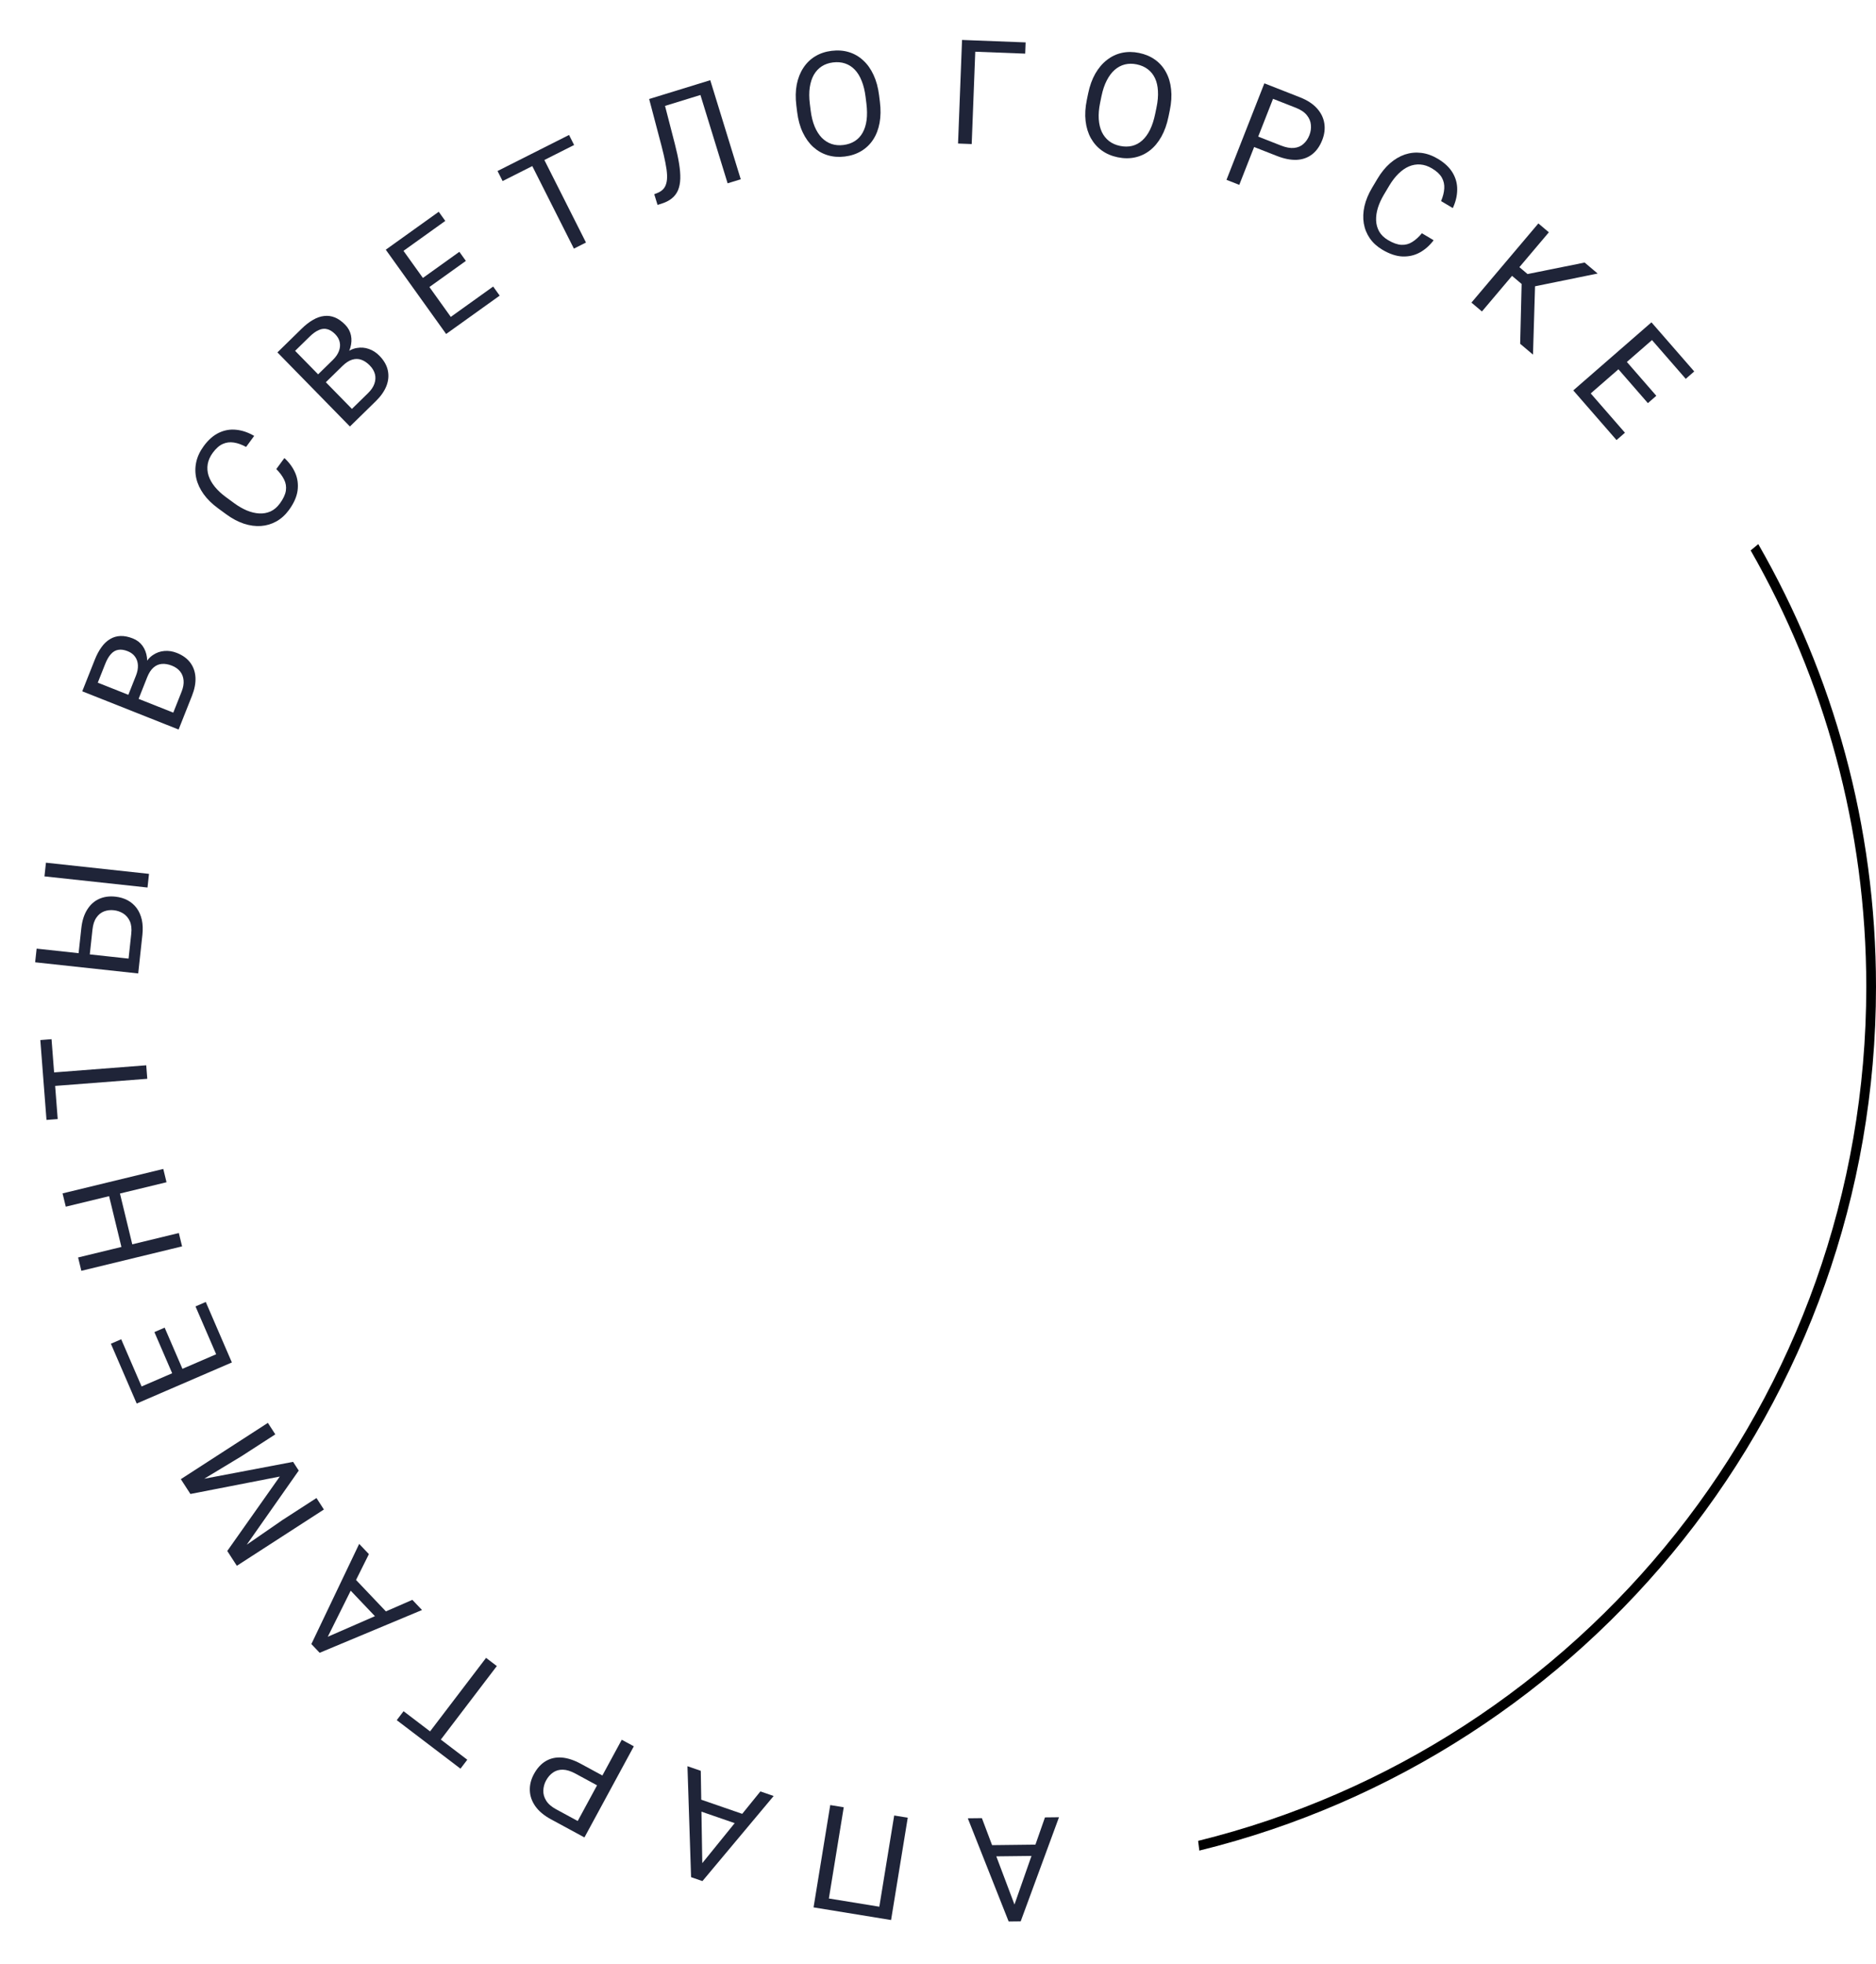 <?xml version="1.0" encoding="UTF-8"?> <svg xmlns="http://www.w3.org/2000/svg" width="193" height="202" viewBox="0 0 193 202" fill="none"> <path d="M104.088 196.712L107.505 186.952L108.948 186.936L105.007 197.646L104.076 197.657L104.088 196.712ZM101.016 187.028L104.666 196.705L104.699 197.65L103.769 197.66L99.566 187.044L101.016 187.028ZM101.245 190.973L101.232 189.816L107.222 189.746L107.236 190.904L101.245 190.973Z" fill="#1F2438"></path> <path d="M83.698 196.208L85.415 185.683L86.803 185.91L85.273 195.293L90.463 196.139L91.993 186.756L93.388 186.984L91.672 197.509L83.698 196.208Z" fill="#1F2438"></path> <path d="M71.718 192.313L78.228 184.279L79.592 184.751L72.267 193.503L71.388 193.199L71.718 192.313ZM72.095 182.16L72.264 192.502L71.977 193.402L71.097 193.098L70.724 181.687L72.095 182.16ZM70.978 185.951L71.356 184.858L77.019 186.814L76.641 187.908L70.978 185.951Z" fill="#1F2438"></path> <path d="M59.757 181.44L62.262 182.798L61.714 183.809L59.209 182.451C58.724 182.188 58.289 182.052 57.905 182.044C57.521 182.036 57.186 182.132 56.899 182.332C56.609 182.53 56.368 182.805 56.177 183.157C56.003 183.479 55.91 183.82 55.898 184.18C55.882 184.538 55.977 184.884 56.184 185.219C56.39 185.557 56.735 185.858 57.22 186.121L59.435 187.322L63.965 178.964L65.208 179.638L60.126 189.013L56.668 187.139C55.96 186.755 55.428 186.308 55.071 185.798C54.714 185.288 54.526 184.747 54.508 184.177C54.488 183.61 54.627 183.05 54.928 182.496C55.253 181.895 55.658 181.451 56.142 181.163C56.625 180.875 57.172 180.753 57.783 180.795C58.391 180.841 59.049 181.056 59.757 181.44Z" fill="#1F2438"></path> <path d="M43.544 179.025L50.005 170.541L51.112 171.384L44.651 179.868L43.544 179.025ZM40.817 176.949L41.518 176.028L48.074 181.02L47.373 181.94L40.817 176.949Z" fill="#1F2438"></path> <path d="M32.945 168.709L42.422 164.573L43.416 165.619L32.886 170.019L32.245 169.344L32.945 168.709ZM37.952 159.869L33.343 169.129L32.674 169.796L32.033 169.121L36.952 158.818L37.952 159.869ZM35.216 162.721L36.055 161.924L40.182 166.267L39.343 167.064L35.216 162.721Z" fill="#1F2438"></path> <path d="M24.124 160.695L23.381 159.545L28.784 151.89L19.59 153.683L18.843 152.527L30.152 150.378L30.733 151.276L24.124 160.695ZM24.367 161.07L23.711 160.055L29.065 156.358L32.558 154.099L33.322 155.28L24.367 161.07ZM19.26 153.173L18.604 152.158L27.559 146.368L28.323 147.549L24.829 149.807L19.26 153.173Z" fill="#1F2438"></path> <path d="M20.113 134.388L21.169 133.932L23.407 139.117L22.352 139.572L20.113 134.388ZM13.504 143.082L23.294 138.854L23.855 140.152L14.064 144.379L13.504 143.082ZM15.884 137.028L16.94 136.572L18.882 141.071L17.826 141.526L15.884 137.028ZM11.408 138.227L12.47 137.768L14.68 142.885L13.617 143.344L11.408 138.227Z" fill="#1F2438"></path> <path d="M11.182 122.876L12.3 122.605L13.66 128.214L12.543 128.485L11.182 122.876ZM8.035 129.353L18.399 126.838L18.732 128.212L8.369 130.726L8.035 129.353ZM6.436 122.762L16.799 120.247L17.131 121.614L6.768 124.128L6.436 122.762Z" fill="#1F2438"></path> <path d="M4.412 110.407L15.044 109.585L15.152 110.973L4.519 111.795L4.412 110.407ZM4.148 106.99L5.302 106.9L5.937 115.116L4.783 115.205L4.148 106.99Z" fill="#1F2438"></path> <path d="M8.05 98.387L8.364 95.496C8.448 94.719 8.65 94.078 8.97 93.573C9.285 93.067 9.691 92.7 10.187 92.474C10.682 92.248 11.244 92.169 11.87 92.237C12.336 92.287 12.755 92.411 13.126 92.609C13.493 92.805 13.803 93.072 14.056 93.409C14.305 93.746 14.482 94.145 14.589 94.609C14.691 95.072 14.711 95.594 14.648 96.177L14.218 100.138L3.616 98.989L3.769 97.584L13.227 98.609L13.504 96.053C13.561 95.534 13.511 95.103 13.357 94.763C13.198 94.416 12.971 94.151 12.677 93.967C12.383 93.783 12.058 93.672 11.704 93.633C11.349 93.595 11.016 93.635 10.704 93.753C10.391 93.872 10.13 94.084 9.92 94.39C9.706 94.691 9.57 95.101 9.514 95.621L9.201 98.511L8.05 98.387ZM4.727 88.744L15.329 89.893L15.176 91.298L4.574 90.15L4.727 88.744Z" fill="#1F2438"></path> <path d="M15.14 69.672L14.143 72.184L13.083 71.779L13.988 69.499C14.137 69.122 14.204 68.768 14.189 68.436C14.173 68.104 14.078 67.814 13.903 67.566C13.726 67.312 13.471 67.119 13.14 66.988C12.777 66.844 12.454 66.797 12.171 66.847C11.886 66.892 11.634 67.036 11.416 67.281C11.196 67.519 10.999 67.856 10.826 68.292L10.059 70.225L18.896 73.731L18.375 75.045L8.462 71.112L9.751 67.865C9.952 67.356 10.184 66.923 10.447 66.565C10.706 66.206 10.999 65.93 11.326 65.74C11.651 65.543 12.008 65.438 12.397 65.424C12.786 65.41 13.212 65.495 13.675 65.679C14.084 65.841 14.412 66.092 14.661 66.433C14.904 66.771 15.057 67.168 15.118 67.623C15.181 68.073 15.144 68.557 15.007 69.076L15.14 69.672ZM19.752 71.573L18.574 74.541L17.8 73.375L18.683 71.149C18.849 70.731 18.917 70.349 18.887 70C18.858 69.648 18.743 69.342 18.541 69.083C18.335 68.823 18.05 68.62 17.687 68.476C17.319 68.331 16.976 68.27 16.655 68.296C16.335 68.321 16.047 68.446 15.79 68.669C15.533 68.893 15.317 69.227 15.14 69.672L14.397 71.544L13.348 71.112L14.363 68.552L14.855 68.424C15.085 67.964 15.382 67.614 15.744 67.375C16.103 67.133 16.493 66.997 16.916 66.965C17.34 66.928 17.765 66.995 18.192 67.164C18.809 67.409 19.277 67.752 19.596 68.194C19.912 68.629 20.083 69.136 20.111 69.714C20.135 70.291 20.015 70.91 19.752 71.573Z" fill="#1F2438"></path> <path d="M28.426 48.252L29.258 47.118C29.758 47.576 30.13 48.088 30.375 48.654C30.619 49.221 30.698 49.827 30.613 50.473C30.523 51.115 30.226 51.781 29.721 52.47C29.351 52.974 28.92 53.364 28.428 53.639C27.939 53.91 27.413 54.066 26.85 54.107C26.283 54.146 25.696 54.067 25.089 53.87C24.481 53.667 23.876 53.344 23.274 52.903L22.417 52.275C21.815 51.833 21.327 51.355 20.954 50.839C20.58 50.317 20.328 49.778 20.197 49.221C20.068 48.661 20.066 48.099 20.188 47.535C20.311 46.971 20.567 46.424 20.957 45.892C21.433 45.242 21.958 44.782 22.531 44.513C23.105 44.242 23.699 44.142 24.314 44.212C24.928 44.274 25.54 44.484 26.15 44.84L25.319 45.975C24.877 45.735 24.457 45.585 24.06 45.524C23.659 45.46 23.279 45.508 22.919 45.669C22.559 45.829 22.216 46.131 21.89 46.576C21.61 46.958 21.436 47.348 21.368 47.747C21.303 48.141 21.333 48.535 21.456 48.928C21.582 49.317 21.797 49.698 22.099 50.071C22.401 50.444 22.78 50.797 23.237 51.132L24.105 51.769C24.526 52.078 24.954 52.324 25.388 52.509C25.824 52.69 26.249 52.792 26.661 52.816C27.073 52.84 27.463 52.771 27.829 52.61C28.192 52.446 28.513 52.172 28.793 51.791C29.148 51.306 29.354 50.864 29.411 50.464C29.468 50.064 29.407 49.685 29.226 49.329C29.048 48.969 28.782 48.61 28.426 48.252Z" fill="#1F2438"></path> <path d="M35.228 37.65L33.296 39.54L32.492 38.739L34.246 37.023C34.535 36.739 34.741 36.443 34.861 36.133C34.982 35.824 35.013 35.52 34.954 35.223C34.895 34.918 34.741 34.639 34.492 34.384C34.219 34.105 33.943 33.931 33.664 33.862C33.385 33.787 33.096 33.816 32.798 33.951C32.499 34.079 32.183 34.307 31.848 34.635L30.361 36.09L37.01 42.885L35.999 43.873L28.541 36.251L31.038 33.808C31.429 33.425 31.818 33.124 32.203 32.904C32.586 32.68 32.965 32.548 33.342 32.507C33.719 32.459 34.088 32.508 34.449 32.654C34.81 32.799 35.164 33.05 35.513 33.406C35.82 33.72 36.018 34.083 36.107 34.495C36.192 34.903 36.17 35.328 36.041 35.768C35.915 36.205 35.685 36.633 35.349 37.05L35.228 37.65ZM38.669 41.261L36.387 43.494L36.153 42.114L37.865 40.439C38.186 40.125 38.404 39.803 38.518 39.472C38.635 39.139 38.654 38.813 38.575 38.494C38.492 38.172 38.314 37.871 38.041 37.592C37.764 37.31 37.475 37.115 37.172 37.008C36.87 36.901 36.555 36.898 36.23 36.998C35.904 37.098 35.57 37.315 35.228 37.65L33.788 39.058L33.005 38.237L34.973 36.311L35.475 36.394C35.872 36.067 36.285 35.867 36.714 35.796C37.14 35.721 37.552 35.755 37.951 35.898C38.353 36.037 38.715 36.27 39.036 36.598C39.5 37.073 39.788 37.577 39.9 38.11C40.012 38.636 39.963 39.169 39.753 39.709C39.54 40.245 39.179 40.762 38.669 41.261Z" fill="#1F2438"></path> <path d="M50.736 29.476L51.406 30.411L46.815 33.7L46.145 32.765L50.736 29.476ZM40.837 24.864L47.047 33.533L45.898 34.356L39.688 25.687L40.837 24.864ZM47.258 25.904L47.928 26.839L43.945 29.692L43.275 28.758L47.258 25.904ZM45.136 21.785L45.81 22.725L41.279 25.971L40.605 25.03L45.136 21.785Z" fill="#1F2438"></path> <path d="M55.482 15.426L60.285 24.948L59.042 25.575L54.24 16.053L55.482 15.426ZM58.543 13.883L59.064 14.916L51.707 18.626L51.186 17.593L58.543 13.883Z" fill="#1F2438"></path> <path d="M71.908 8.608L72.249 9.714L67.587 11.149L67.246 10.043L71.908 8.608ZM73.07 8.25L76.208 18.442L74.857 18.858L71.719 8.666L73.07 8.25ZM66.784 10.186L68.128 9.772L69.434 14.834C69.623 15.562 69.764 16.221 69.859 16.811C69.956 17.393 69.999 17.914 69.987 18.373C69.974 18.826 69.897 19.223 69.756 19.563C69.614 19.898 69.4 20.181 69.113 20.412C68.831 20.642 68.464 20.826 68.011 20.966L67.647 21.078L67.309 19.979L67.583 19.872C67.838 19.773 68.044 19.645 68.201 19.49C68.36 19.328 68.474 19.125 68.541 18.879C68.614 18.632 68.641 18.332 68.625 17.98C68.608 17.627 68.551 17.208 68.452 16.722C68.357 16.231 68.226 15.663 68.058 15.02L66.784 10.186Z" fill="#1F2438"></path> <path d="M90.439 9.804L90.522 10.473C90.621 11.268 90.609 11.992 90.489 12.647C90.368 13.301 90.149 13.872 89.83 14.359C89.512 14.847 89.105 15.239 88.611 15.536C88.121 15.833 87.554 16.022 86.91 16.102C86.284 16.179 85.696 16.134 85.144 15.966C84.596 15.798 84.104 15.517 83.666 15.123C83.234 14.729 82.874 14.23 82.588 13.626C82.301 13.022 82.109 12.322 82.01 11.528L81.928 10.859C81.829 10.064 81.843 9.342 81.969 8.692C82.099 8.036 82.326 7.464 82.649 6.976C82.972 6.484 83.378 6.089 83.868 5.792C84.362 5.494 84.922 5.307 85.547 5.229C86.192 5.15 86.788 5.194 87.335 5.362C87.887 5.53 88.377 5.814 88.806 6.213C89.238 6.607 89.593 7.107 89.87 7.712C90.151 8.312 90.341 9.009 90.439 9.804ZM89.134 10.645L89.049 9.962C88.971 9.332 88.836 8.783 88.645 8.314C88.46 7.845 88.222 7.461 87.934 7.162C87.647 6.864 87.313 6.652 86.933 6.526C86.558 6.401 86.146 6.366 85.695 6.422C85.259 6.476 84.874 6.609 84.542 6.823C84.214 7.036 83.944 7.322 83.733 7.683C83.527 8.043 83.386 8.474 83.31 8.975C83.235 9.477 83.236 10.043 83.314 10.672L83.399 11.356C83.477 11.991 83.615 12.544 83.811 13.017C84.007 13.485 84.252 13.87 84.545 14.173C84.843 14.471 85.177 14.683 85.546 14.809C85.921 14.935 86.327 14.971 86.763 14.917C87.218 14.86 87.612 14.725 87.945 14.512C88.278 14.298 88.545 14.012 88.746 13.652C88.952 13.287 89.088 12.855 89.154 12.355C89.219 11.85 89.212 11.28 89.134 10.645Z" fill="#1F2438"></path> <path d="M105.516 4.362L105.472 5.518L100.334 5.32L99.967 14.819L98.562 14.765L98.973 4.109L105.516 4.362Z" fill="#1F2438"></path> <path d="M120.347 11.349L120.211 12.009C120.049 12.793 119.806 13.476 119.481 14.057C119.157 14.638 118.765 15.108 118.307 15.467C117.849 15.826 117.338 16.067 116.774 16.19C116.215 16.314 115.618 16.31 114.982 16.178C114.365 16.051 113.822 15.819 113.353 15.483C112.889 15.148 112.513 14.723 112.225 14.21C111.942 13.698 111.761 13.11 111.684 12.446C111.607 11.782 111.65 11.057 111.812 10.273L111.948 9.613C112.11 8.829 112.355 8.149 112.683 7.574C113.018 6.995 113.416 6.526 113.879 6.168C114.343 5.805 114.854 5.562 115.413 5.438C115.977 5.315 116.568 5.318 117.184 5.445C117.82 5.577 118.37 5.81 118.835 6.145C119.304 6.481 119.677 6.907 119.954 7.423C120.237 7.936 120.413 8.523 120.48 9.185C120.554 9.843 120.509 10.565 120.347 11.349ZM118.841 11.726L118.98 11.052C119.109 10.43 119.158 9.867 119.127 9.362C119.102 8.858 119.001 8.418 118.824 8.043C118.647 7.667 118.399 7.359 118.08 7.119C117.766 6.879 117.386 6.713 116.941 6.621C116.511 6.533 116.104 6.536 115.72 6.631C115.341 6.727 114.994 6.912 114.678 7.186C114.367 7.461 114.095 7.823 113.863 8.274C113.63 8.724 113.449 9.261 113.321 9.882L113.182 10.556C113.052 11.183 113.005 11.751 113.039 12.262C113.074 12.768 113.181 13.211 113.362 13.593C113.548 13.97 113.796 14.278 114.106 14.517C114.42 14.756 114.793 14.92 115.223 15.009C115.673 15.102 116.089 15.101 116.473 15.006C116.857 14.911 117.202 14.725 117.508 14.449C117.82 14.17 118.087 13.804 118.311 13.351C118.535 12.894 118.711 12.352 118.841 11.726Z" fill="#1F2438"></path> <path d="M131.368 16.043L128.716 15.002L129.136 13.932L131.788 14.973C132.302 15.174 132.75 15.256 133.132 15.217C133.515 15.178 133.836 15.042 134.095 14.808C134.36 14.576 134.565 14.274 134.711 13.901C134.845 13.56 134.896 13.21 134.863 12.851C134.836 12.494 134.698 12.162 134.451 11.855C134.206 11.544 133.827 11.288 133.313 11.086L130.968 10.166L127.495 19.016L126.179 18.499L130.075 8.572L133.736 10.009C134.486 10.303 135.069 10.682 135.486 11.144C135.902 11.607 136.155 12.12 136.243 12.684C136.333 13.244 136.262 13.817 136.032 14.403C135.783 15.04 135.435 15.53 134.991 15.875C134.546 16.22 134.018 16.409 133.407 16.442C132.798 16.47 132.118 16.337 131.368 16.043Z" fill="#1F2438"></path> <path d="M146.283 23.994L147.491 24.714C147.083 25.256 146.609 25.675 146.068 25.972C145.527 26.27 144.931 26.406 144.281 26.382C143.633 26.354 142.941 26.122 142.207 25.684C141.67 25.364 141.242 24.973 140.921 24.509C140.605 24.047 140.399 23.539 140.305 22.982C140.212 22.421 140.235 21.829 140.373 21.207C140.518 20.583 140.781 19.95 141.163 19.308L141.707 18.395C142.089 17.753 142.519 17.223 142.997 16.802C143.481 16.38 143.994 16.078 144.535 15.894C145.081 15.713 145.64 15.657 146.213 15.726C146.786 15.794 147.356 15.997 147.922 16.334C148.614 16.747 149.122 17.226 149.445 17.77C149.768 18.315 149.925 18.897 149.914 19.516C149.91 20.133 149.76 20.763 149.463 21.404L148.255 20.685C148.451 20.222 148.56 19.79 148.583 19.389C148.609 18.983 148.525 18.609 148.331 18.266C148.137 17.924 147.804 17.611 147.33 17.329C146.923 17.086 146.518 16.95 146.115 16.921C145.716 16.893 145.327 16.96 144.947 17.12C144.572 17.283 144.213 17.532 143.871 17.869C143.528 18.204 143.212 18.616 142.923 19.102L142.372 20.027C142.104 20.476 141.899 20.925 141.757 21.375C141.618 21.826 141.557 22.259 141.572 22.672C141.588 23.084 141.693 23.465 141.889 23.815C142.086 24.16 142.389 24.454 142.796 24.696C143.312 25.004 143.772 25.167 144.175 25.186C144.579 25.204 144.95 25.107 145.287 24.893C145.629 24.682 145.961 24.382 146.283 23.994Z" fill="#1F2438"></path> <path d="M159.344 23.896L152.46 32.04L151.38 31.128L158.265 22.984L159.344 23.896ZM164.362 28.138L157.039 29.63L155.126 28.013L155.715 26.976L157.152 28.191L163.025 27.008L164.362 28.138ZM156.392 35.364L156.548 28.974L157.951 28.54L157.712 36.48L156.392 35.364Z" fill="#1F2438"></path> <path d="M167.172 44.514L166.305 45.269L162.597 41.01L163.464 40.255L167.172 44.514ZM170.827 34.223L162.784 41.225L161.856 40.159L169.899 33.157L170.827 34.223ZM170.399 40.714L169.532 41.469L166.315 37.773L167.182 37.018L170.399 40.714ZM174.3 38.211L173.427 38.971L169.767 34.767L170.64 34.007L174.3 38.211Z" fill="#1F2438"></path> <path fill-rule="evenodd" clip-rule="evenodd" d="M180.107 56.623C187.675 69.85 192 85.17 192 101.5C192 143.98 162.732 179.623 123.262 189.366L123.386 190.366C163.351 180.557 193 144.491 193 101.5C193 84.925 188.593 69.38 180.887 55.971L180.107 56.623Z" fill="black"></path> </svg> 